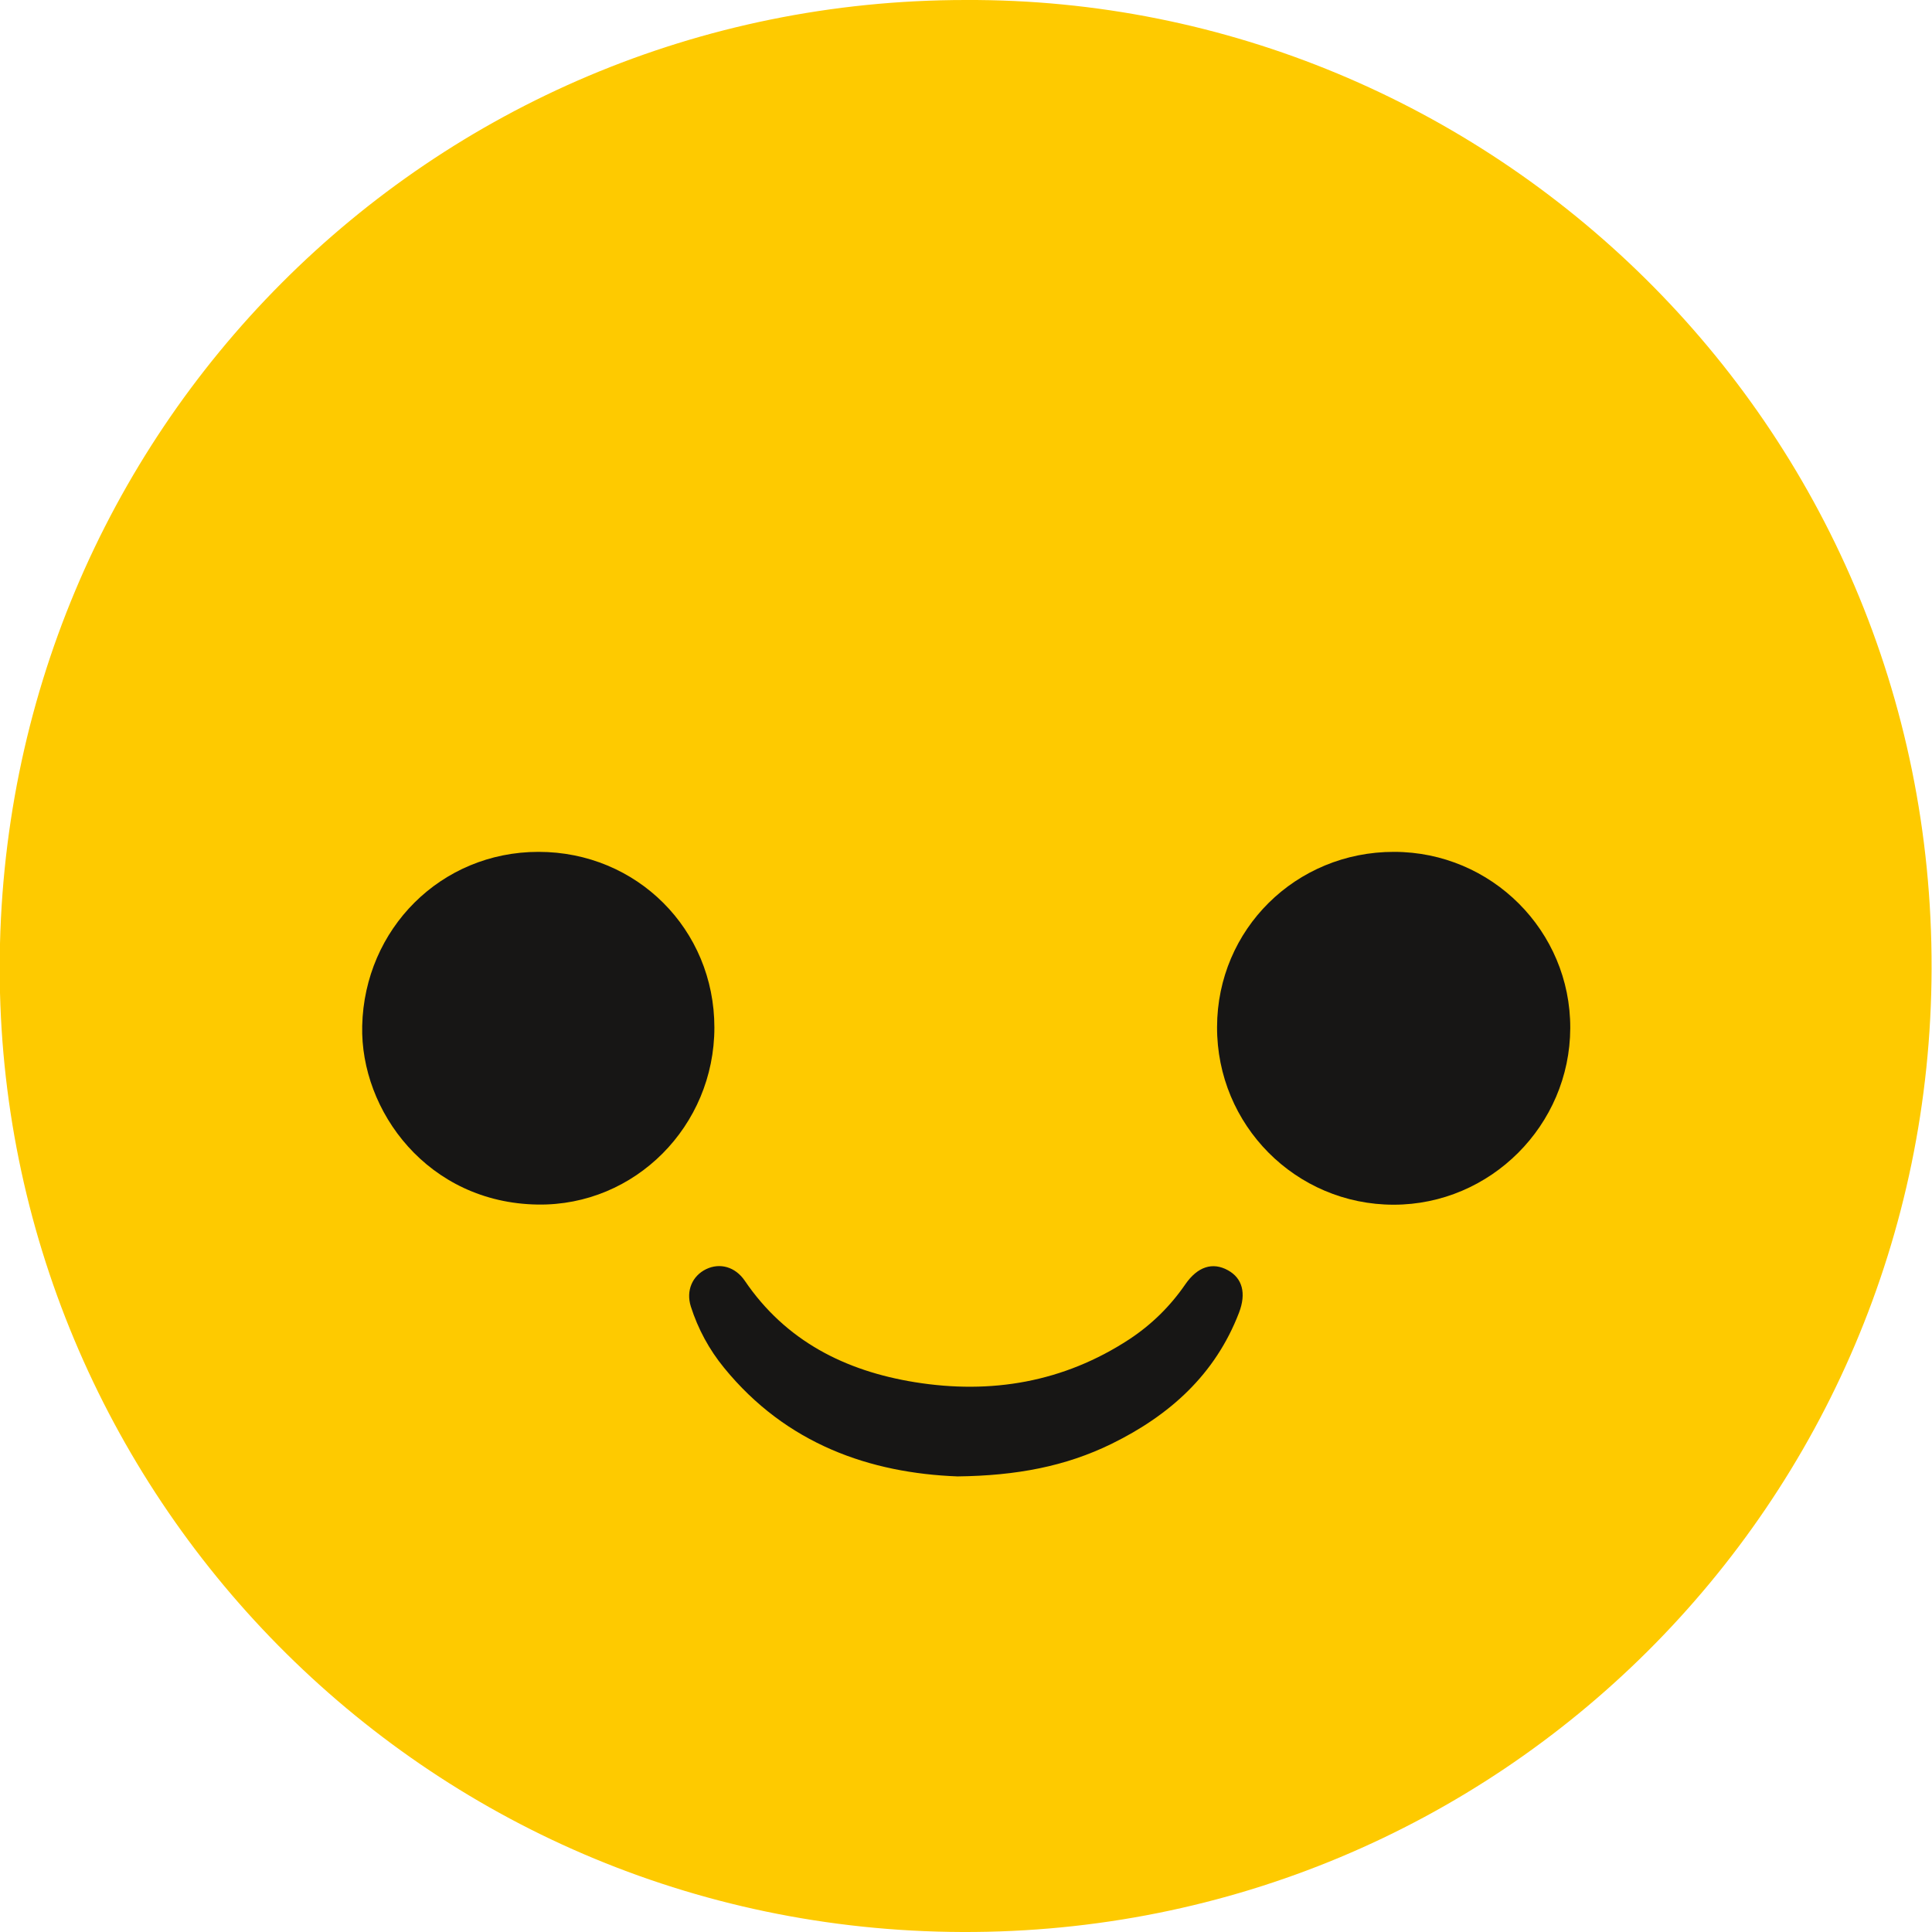 <svg width="38" height="38" viewBox="0 0 38 38" fill="none" xmlns="http://www.w3.org/2000/svg">
<g clip-path="url(#clip0_11_1657)">
<path d="M18.994 -2.20646e-06C29.275 -0.045 38.021 8.298 37.992 19.059C37.963 29.555 29.479 38.036 18.927 38C8.296 37.964 -0.003 29.329 -0.006 19.052C-0.009 8.49 8.455 -2.20646e-06 18.994 -2.20646e-06Z" fill="#FECA00"/>
<path d="M27.419 16.755C29.337 16.756 30.892 18.311 30.885 20.222C30.879 22.133 29.315 23.695 27.412 23.695C25.487 23.695 23.932 22.131 23.938 20.199C23.943 18.279 25.486 16.753 27.419 16.755Z" fill="#171615"/>
<path d="M10.592 16.755C12.525 16.755 14.051 18.279 14.051 20.21C14.051 22.148 12.49 23.721 10.576 23.692C8.417 23.66 7.085 21.852 7.124 20.178C7.168 18.274 8.668 16.755 10.592 16.755Z" fill="#171615"/>
<path d="M18.834 29.039C17.119 28.974 15.468 28.409 14.241 26.902C13.949 26.546 13.728 26.137 13.588 25.698C13.489 25.386 13.617 25.095 13.888 24.963C14.159 24.832 14.461 24.916 14.648 25.189C15.453 26.376 16.626 26.965 17.994 27.186C19.493 27.428 20.918 27.188 22.209 26.344C22.645 26.058 23.02 25.69 23.315 25.259C23.555 24.913 23.85 24.817 24.153 24.985C24.436 25.141 24.517 25.437 24.369 25.821C23.901 27.037 23.005 27.838 21.864 28.398C20.96 28.841 19.996 29.025 18.834 29.039Z" fill="#171615"/>
</g>
<defs>
<clipPath id="clip0_11_1657">
<rect width="38" height="38" fill="white"/>
</clipPath>
</defs>
</svg>
